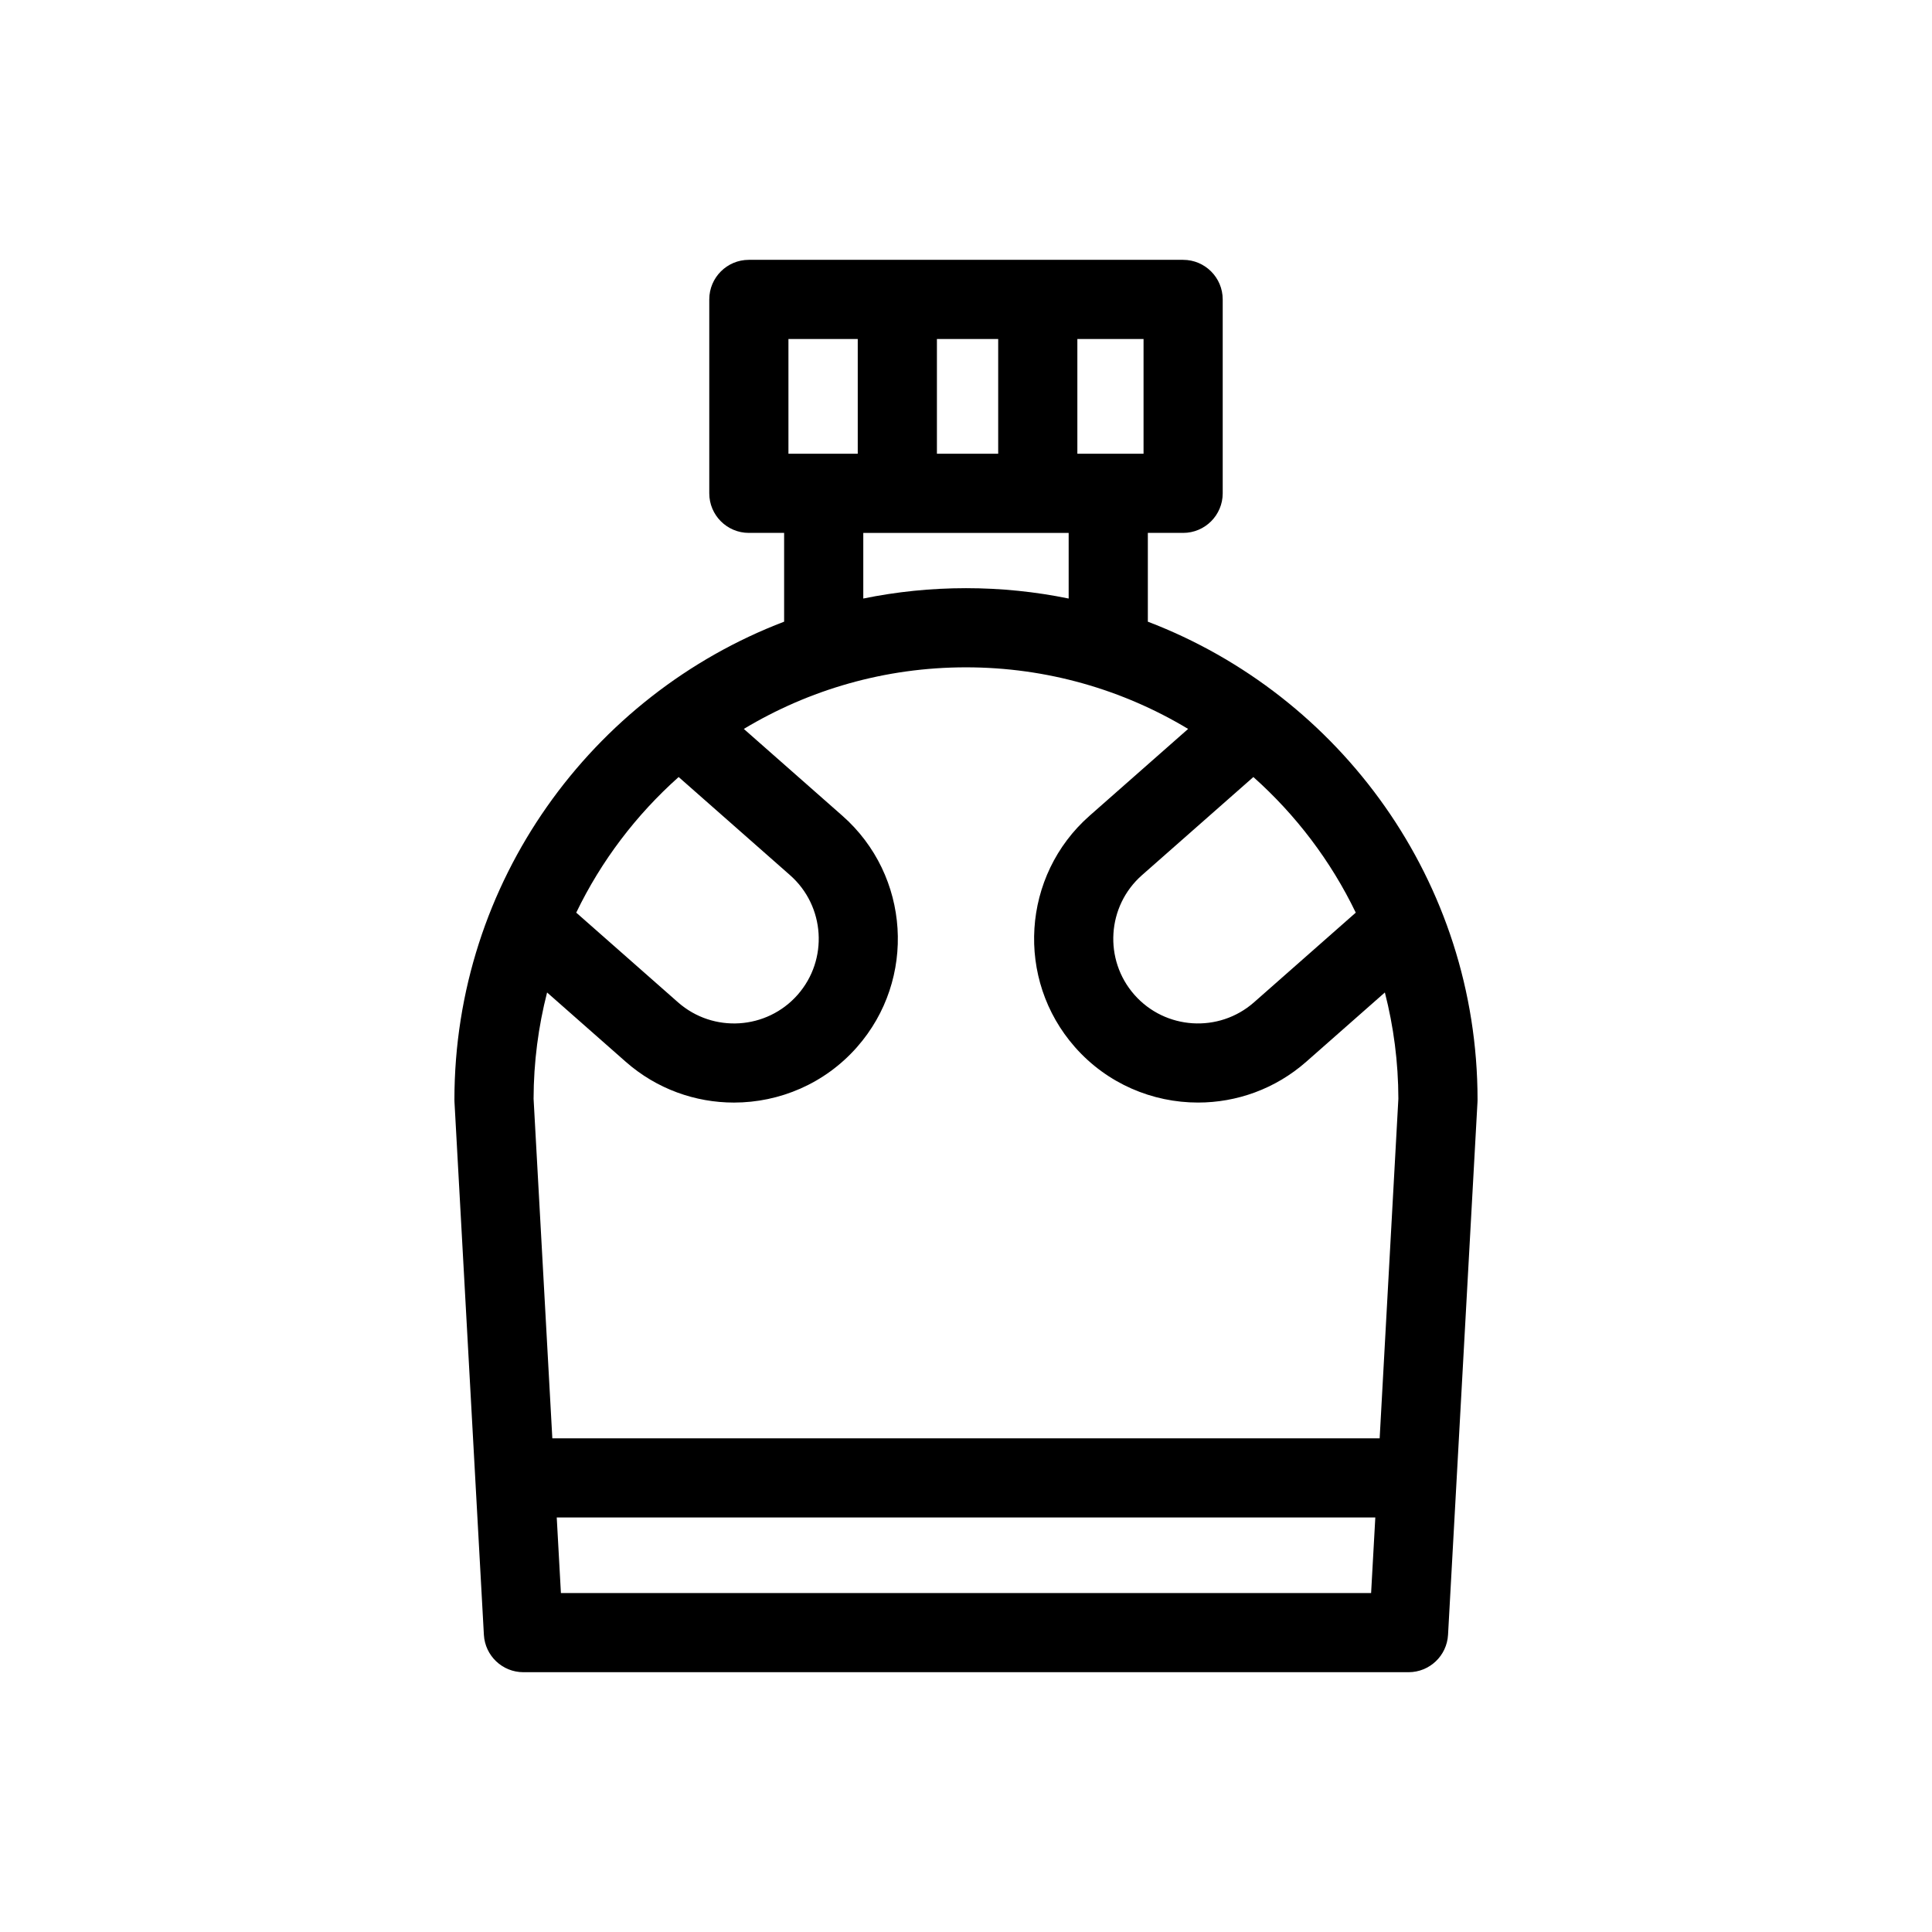 <?xml version="1.0" encoding="UTF-8"?>
<!-- Uploaded to: SVG Repo, www.svgrepo.com, Generator: SVG Repo Mixer Tools -->
<svg fill="#000000" width="800px" height="800px" version="1.1" viewBox="144 144 512 512" xmlns="http://www.w3.org/2000/svg">
 <path d="m448.19 308.75v-23.527h9.352c5.789 0 10.488-4.695 10.488-10.488v-51.387c0-5.793-4.699-10.488-10.488-10.488h-115.09c-5.793 0-10.488 4.695-10.488 10.488v51.387c0 5.793 4.695 10.488 10.488 10.488h9.348v23.527c-51.023 19.48-87.375 68.914-87.375 126.7 0 0.191 0.008 0.383 0.016 0.578l7.793 141.21c0.309 5.562 4.902 9.914 10.473 9.914h234.57c5.566 0 10.16-4.352 10.469-9.914l7.805-141.21c0.008-0.191 0.016-0.383 0.016-0.578 0.004-57.785-36.348-107.22-87.379-126.7zm55.102 77.109-26.969 23.766c-9.301 8.188-23.516 7.285-31.699-2-8.184-9.293-7.281-23.516 2.008-31.695l29.523-26.008c11.25 10.023 20.523 22.219 27.137 35.938zm-73.781-152.02h17.539v30.406h-17.539zm-37.219 0h16.238v30.406h-16.238zm-19.512 51.387h54.426v17.391c-8.789-1.801-17.891-2.746-27.207-2.746-9.32 0-18.426 0.949-27.219 2.746zm-19.836-51.387h18.367v30.406h-18.367zm-29.098 116.08 29.527 26.012c9.289 8.188 10.191 22.402 2.008 31.695-8.188 9.289-22.395 10.188-31.695 2.004l-26.98-23.77c6.613-13.719 15.887-25.914 27.141-35.941zm183.51 216.25h-214.71l-1.105-20.02h216.93zm2.266-40.996h-219.25l-4.969-90c0.023-9.715 1.27-19.148 3.578-28.156l20.832 18.352c8.238 7.258 18.484 10.824 28.688 10.824 12.051 0 24.047-4.973 32.617-14.703 15.828-17.973 14.09-45.473-3.879-61.305l-26.121-23.012c17.223-10.355 37.367-16.324 58.875-16.324 21.512 0 41.652 5.969 58.871 16.324l-26.117 23.008c-17.969 15.828-19.711 43.336-3.879 61.309 8.57 9.727 20.562 14.699 32.617 14.699 10.203 0 20.449-3.566 28.691-10.824l20.828-18.352c2.309 9.012 3.559 18.438 3.578 28.156z"/>
</svg>